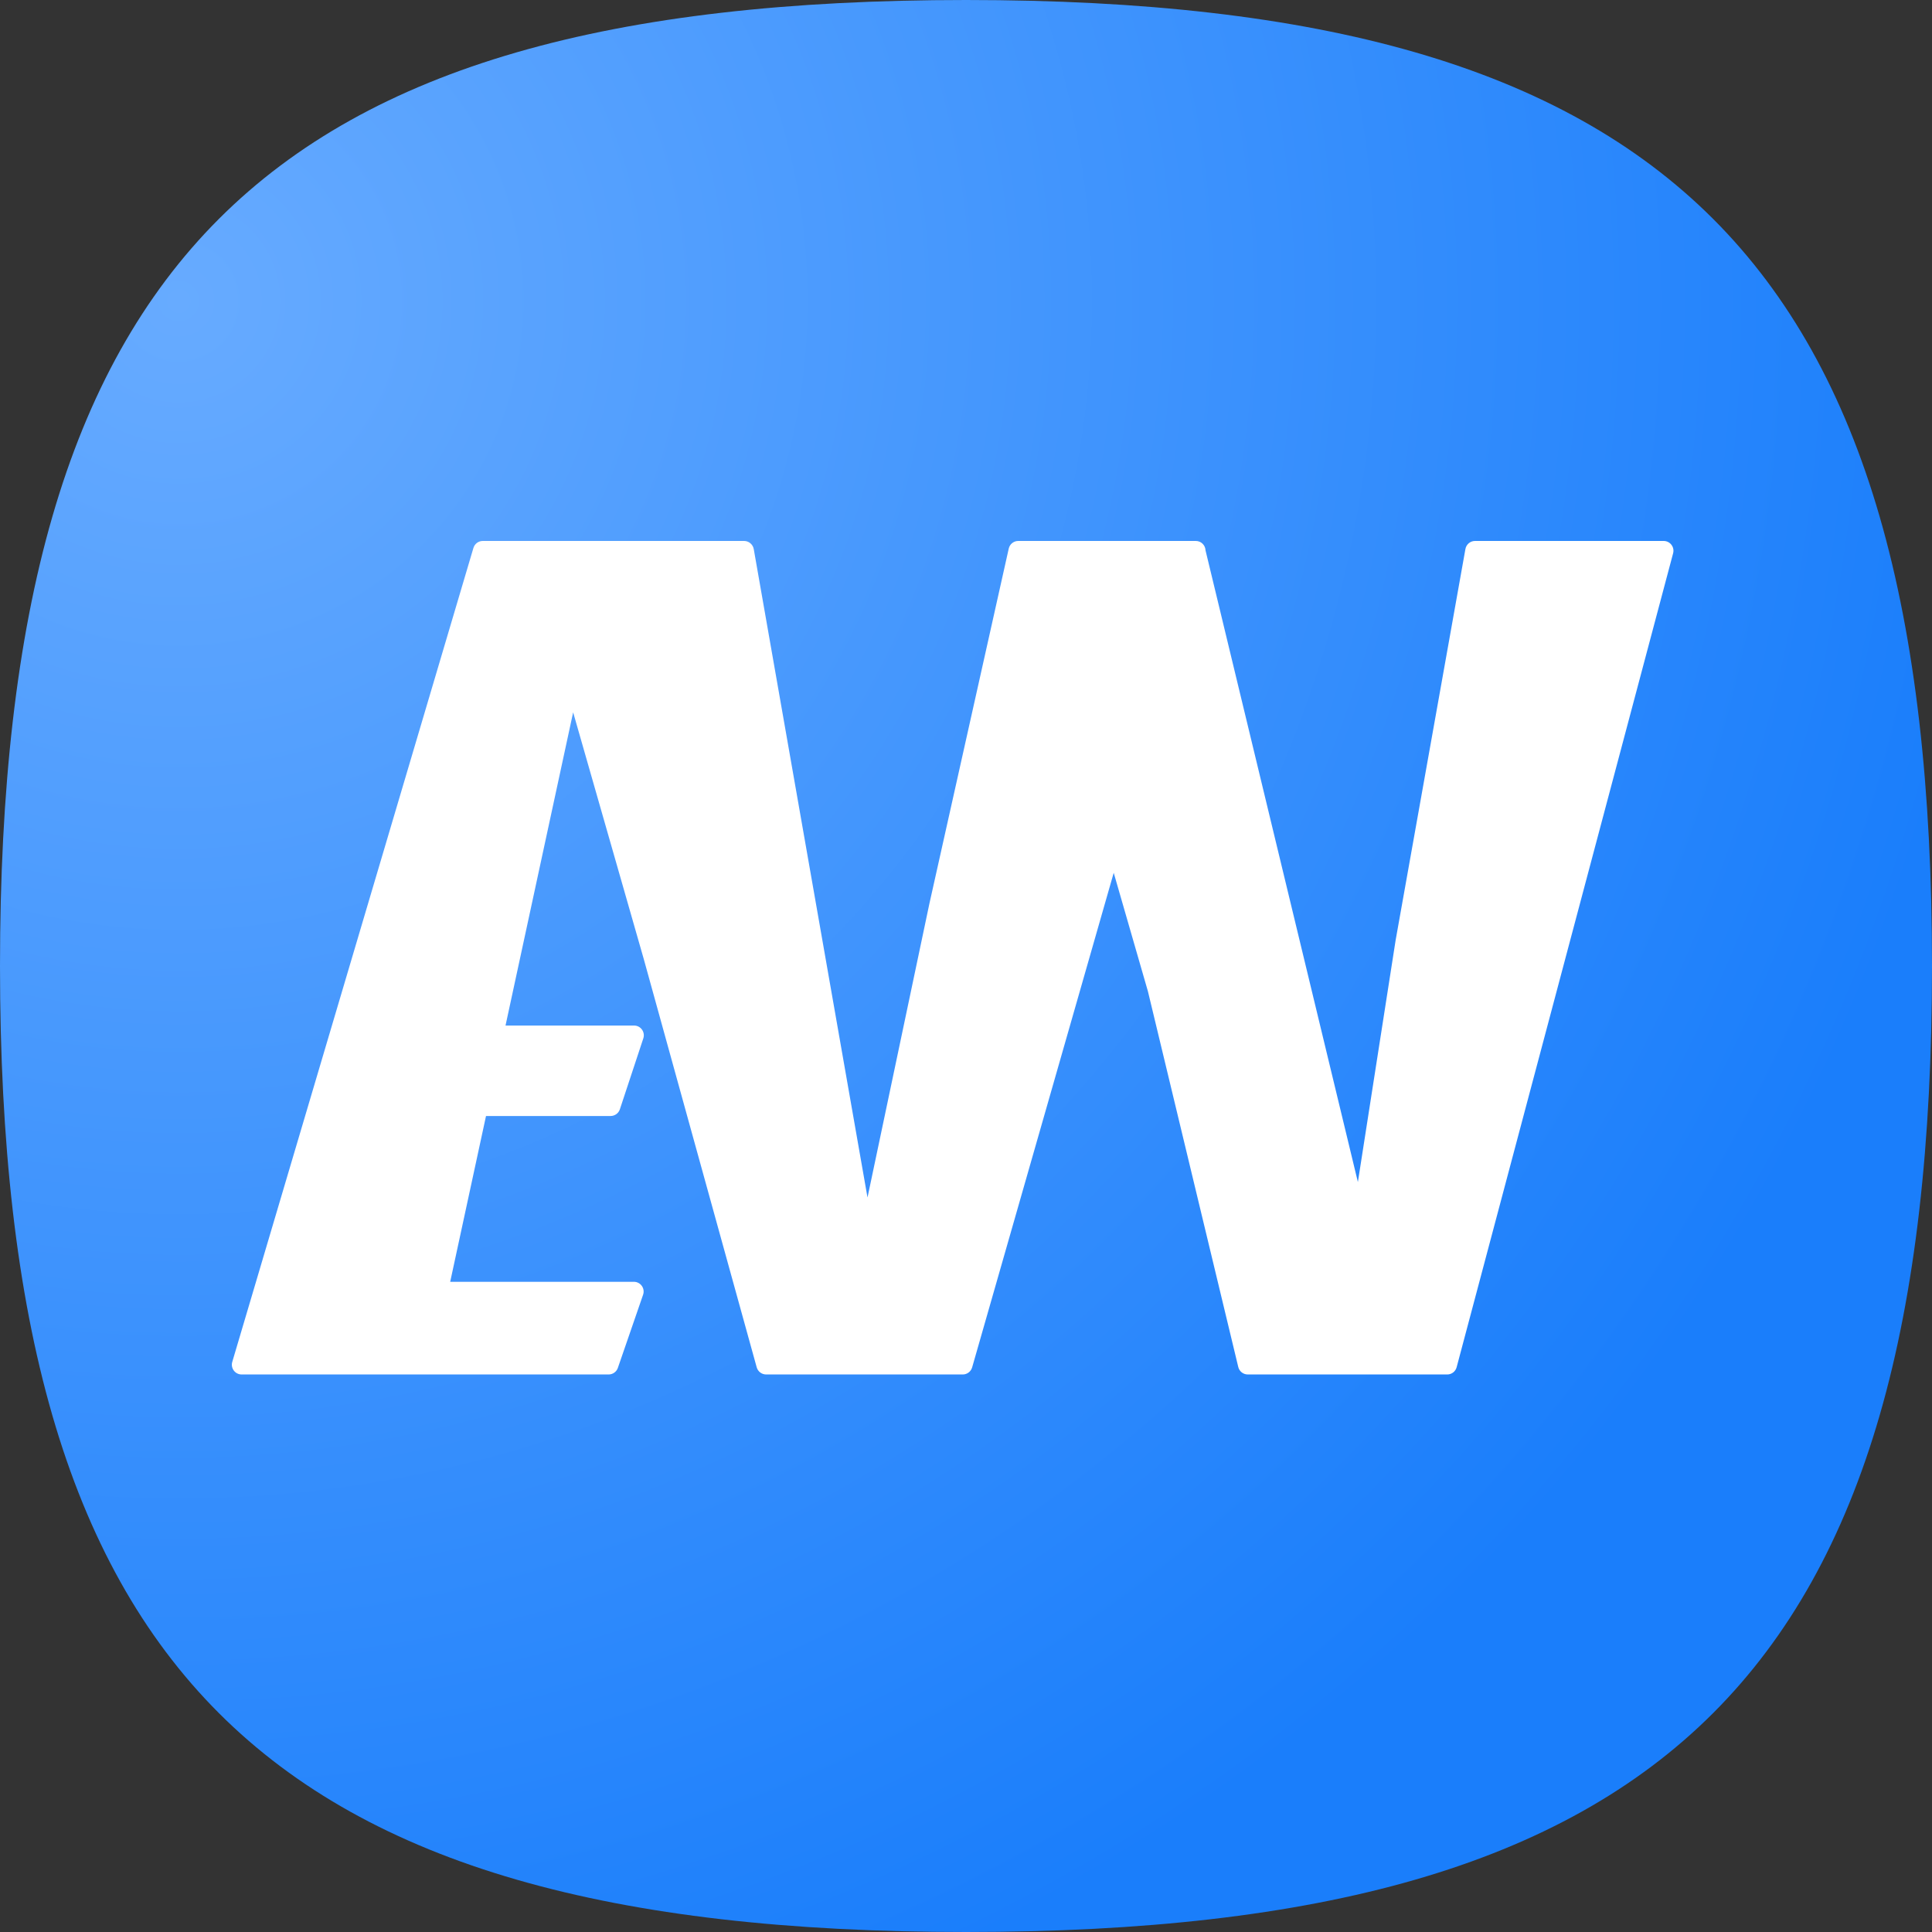 <svg width="50" height="50" viewBox="0 0 50 50" fill="none" xmlns="http://www.w3.org/2000/svg">
<rect x="0" y="0" width="50" height="50" fill="#333333" stroke="none"/>
<path d="M0 25C0 15.838 1.72 9.611 5.665 5.665C9.611 1.72 15.838 0 25 0C34.162 0 40.389 1.72 44.335 5.665C48.28 9.611 50 15.838 50 25C50 34.162 48.28 40.389 44.335 44.335C40.389 48.28 34.162 50 25 50C15.838 50 9.611 48.28 5.665 44.335C1.72 40.389 0 34.162 0 25Z" fill="url(#paint0_radial_2150_94)"/>
<path fill-rule="evenodd" clip-rule="evenodd" d="M38.173 14C38.051 14 37.947 14.088 37.925 14.208L36.119 24.331L35.142 30.591L31.2 14.248L31.199 14.245C31.195 14.113 31.088 14 30.948 14L26.352 14C26.234 14 26.132 14.082 26.106 14.198L24.052 23.389L22.451 30.991L19.507 14.21C19.485 14.089 19.38 14 19.258 14L15.48 14L15.477 14H13.898H12.493C12.382 14 12.284 14.074 12.252 14.181L6.011 35.246C5.963 35.408 6.084 35.571 6.253 35.571H10.93C10.937 35.571 10.945 35.571 10.952 35.57C10.959 35.571 10.967 35.571 10.974 35.571H15.751C15.859 35.571 15.955 35.503 15.99 35.401L16.643 33.508C16.7 33.344 16.578 33.173 16.405 33.173H11.651L12.578 28.882H15.802C15.911 28.882 16.008 28.812 16.042 28.709L16.649 26.873C16.703 26.71 16.582 26.541 16.41 26.541H13.083L14.833 18.435L16.662 24.825L19.583 35.385C19.614 35.495 19.714 35.571 19.827 35.571H22.954L22.96 35.571H24.917C25.029 35.571 25.128 35.496 25.159 35.388L28.823 22.588L29.709 25.659L32.046 35.377C32.073 35.491 32.175 35.571 32.292 35.571H36.023C36.026 35.571 36.029 35.571 36.032 35.571H37.455C37.569 35.571 37.669 35.494 37.698 35.383L43.3 14.319C43.343 14.158 43.222 14 43.056 14L38.173 14Z" fill="white"/>
<defs>
<radialGradient id="paint0_radial_2150_94" cx="0" cy="0" r="1" gradientUnits="userSpaceOnUse" gradientTransform="translate(5 8) rotate(64.537) scale(46.519)">
<stop stop-color="#67ABFF"/>
<stop offset="1" stop-color="#1A7EFB"/>
</radialGradient>
</defs>
</svg>

